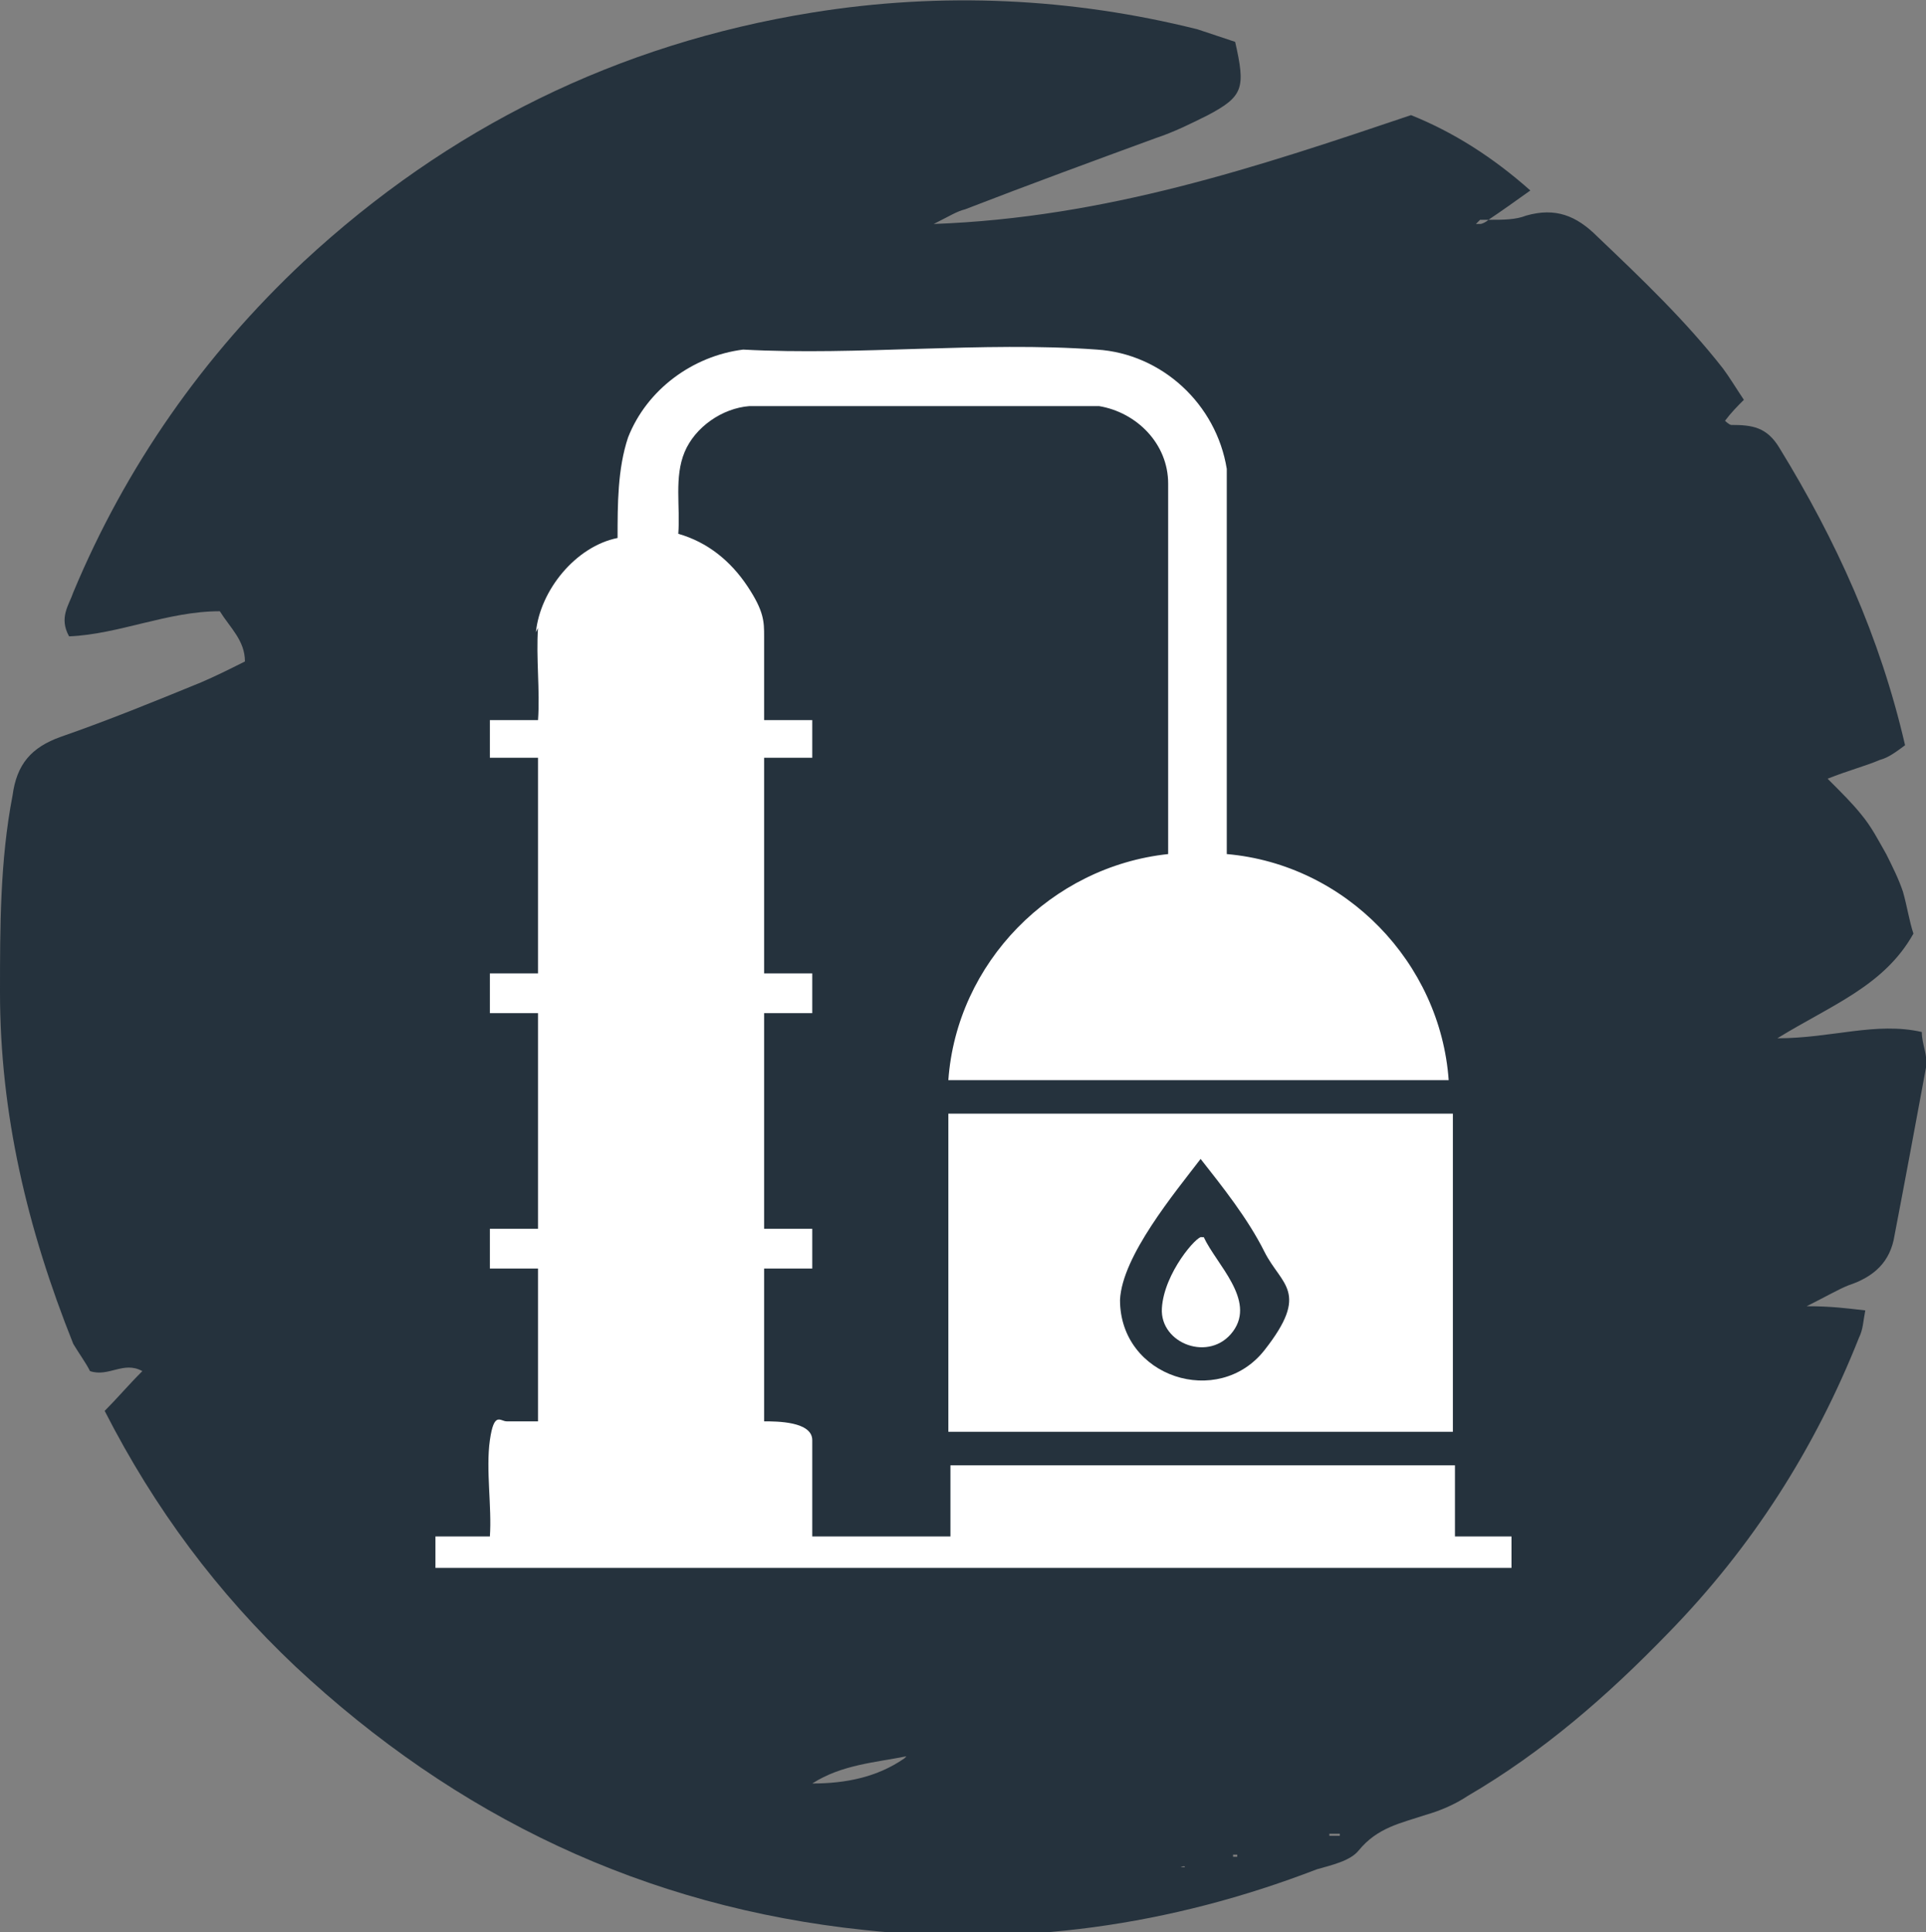 <svg xmlns="http://www.w3.org/2000/svg" id="Icons" viewBox="0 0 92 92.3"><rect x="0" y="0" width="92" height="92.3" fill="#808080" stroke="none"/><path d="M71.2,10.5c.6,0,1.2,0,1.7-.2,1.4-.4,2.4,0,3.4,1,2.1,2,4.2,4,6,6.3.3.4.6.9,1,1.5-.3.3-.6.6-.9,1,0,0,.2.2.3.2,1,0,1.7.1,2.3,1.1,2.7,4.4,4.8,9,6,14.2-.4.3-.8.6-1.2.7-.7.3-1.5.5-2.5.9.7.7,1.2,1.2,1.6,1.7.5.6.8,1.2,1.2,1.9.3.6.6,1.2.8,1.8.2.7.3,1.4.5,2-1.4,2.5-3.9,3.4-6.5,5,2.6,0,4.7-.8,6.9-.3,0,.6.3,1.1.2,1.7-.5,2.7-1,5.4-1.5,8-.2,1.3-1,2-2.2,2.4-.5.2-1,.5-2,1,1.2,0,1.9.1,2.8.2-.1.5-.1.9-.3,1.3-2.1,5.3-5.1,10-9.1,14.1-2.9,3-6,5.7-9.6,7.8-.6.4-1.3.7-2,.9-1.2.4-2.3.6-3.2,1.7-.4.5-1.3.7-2,.9-7,2.7-14.2,3.7-21.6,2.9-10.5-1.1-19.5-5.4-27.2-12.6-3.7-3.5-6.7-7.5-9.1-12.2.6-.6,1.1-1.2,1.8-1.9-.9-.5-1.6.3-2.5,0-.2-.4-.5-.8-.8-1.3C1.3,58.7,0,53.2,0,47.4c0-3.1,0-6.3.6-9.4.2-1.5.9-2.3,2.3-2.8,2.3-.8,4.5-1.7,6.7-2.6.7-.3,1.3-.6,2.1-1,0-1-.7-1.6-1.2-2.4-2.5,0-4.8,1.1-7.2,1.2-.5-.9,0-1.5.2-2.1,2.5-6,6.2-11.3,11-15.8C21.4,6.1,29.5,2.1,38.8.6c6.2-1,12.4-.7,18.4.8.6.2,1.2.4,1.8.6.5,2.2.4,2.6-1.3,3.5-.8.4-1.6.8-2.5,1.1-3,1.1-6,2.2-9.1,3.4-.4.1-.7.3-1.5.7,8.2-.3,15.4-2.7,22.8-5.2,2,.8,3.9,2,5.7,3.6-.7.5-1.4,1-2,1.4-.1,0-.3,0-.4,0,0,0-.1.1-.2.2,0,0,.1,0,.2,0,.1,0,.3-.1.4-.2ZM43.3,83.9c-1.5.3-3.1.4-4.5,1.3,1.6,0,3.1-.3,4.4-1.2,0,0,.2,0,.2,0,0,0-.1,0-.2,0ZM64,87.6c-.2,0-.3,0-.5,0,0,0,0,0,0,.1.2,0,.3,0,.5,0,0,0,0,0,0-.1ZM61.4,88c0,0,0,.1,0,.2,0,0,0,0,0,0,0,0,.1,0,.2,0,0,0-.1,0-.2,0ZM56.5,89.2h.1c0-.1-.2,0-.2,0h.1ZM58.9,88.7c0,0,.1,0,.2,0,0,0,0,0,0-.1,0,0-.1,0-.2,0,0,0,0,0,0,.1Z" fill="#25323d"></path><g id="B7qzch"><g><path d="M25.6,30.2c.2-2,1.9-4.1,3.9-4.5,0-1.6,0-3.3.5-4.8.9-2.3,3.1-3.9,5.5-4.2,5.5.3,11.4-.4,16.9,0,3.1.2,5.7,2.6,6.2,5.7v18.4c5.7.5,10.2,5.2,10.6,10.8h-23.9c.4-5.6,4.9-10.2,10.5-10.8v-17.7c0-1.9-1.5-3.4-3.3-3.7h-16.7c-1.3.1-2.6,1-3.1,2.2s-.2,2.6-.3,3.9c1.4.4,2.5,1.3,3.3,2.5s.8,1.7.8,2.4v4h2.3v1.8h-2.3v10.3h2.3v1.9h-2.3v10.3h2.3v1.9h-2.3v7.3c.6,0,2.3,0,2.3.9v4.6h6.6v-3.4h24.1v3.4h2.7v1.5H20.8v-1.5h2.6c.1-1.4-.2-3.2,0-4.6s.5-.9.8-.9h1.5v-7.3h-2.3v-1.9h2.3v-10.3h-2.3v-1.9h2.3v-10.3h-2.3v-1.8h2.3c.1-1.4-.1-3,0-4.4Z" fill="#fff"></path><path d="M69.4,53.2v15.2h-24.1v-15.2h24.1ZM57.4,55.3c-1.3,1.7-3.8,4.7-3.9,6.8,0,3.7,4.7,5.2,6.9,2.4s.8-3.1,0-4.7c-.8-1.6-2-3.1-3.1-4.5Z" fill="#fff"></path><path d="M57.5,59.1c.6,1.3,2.5,3,1.4,4.5s-3.5.6-3.4-1.1,1.7-3.5,1.9-3.4Z" fill="#fff"></path></g></g></svg>